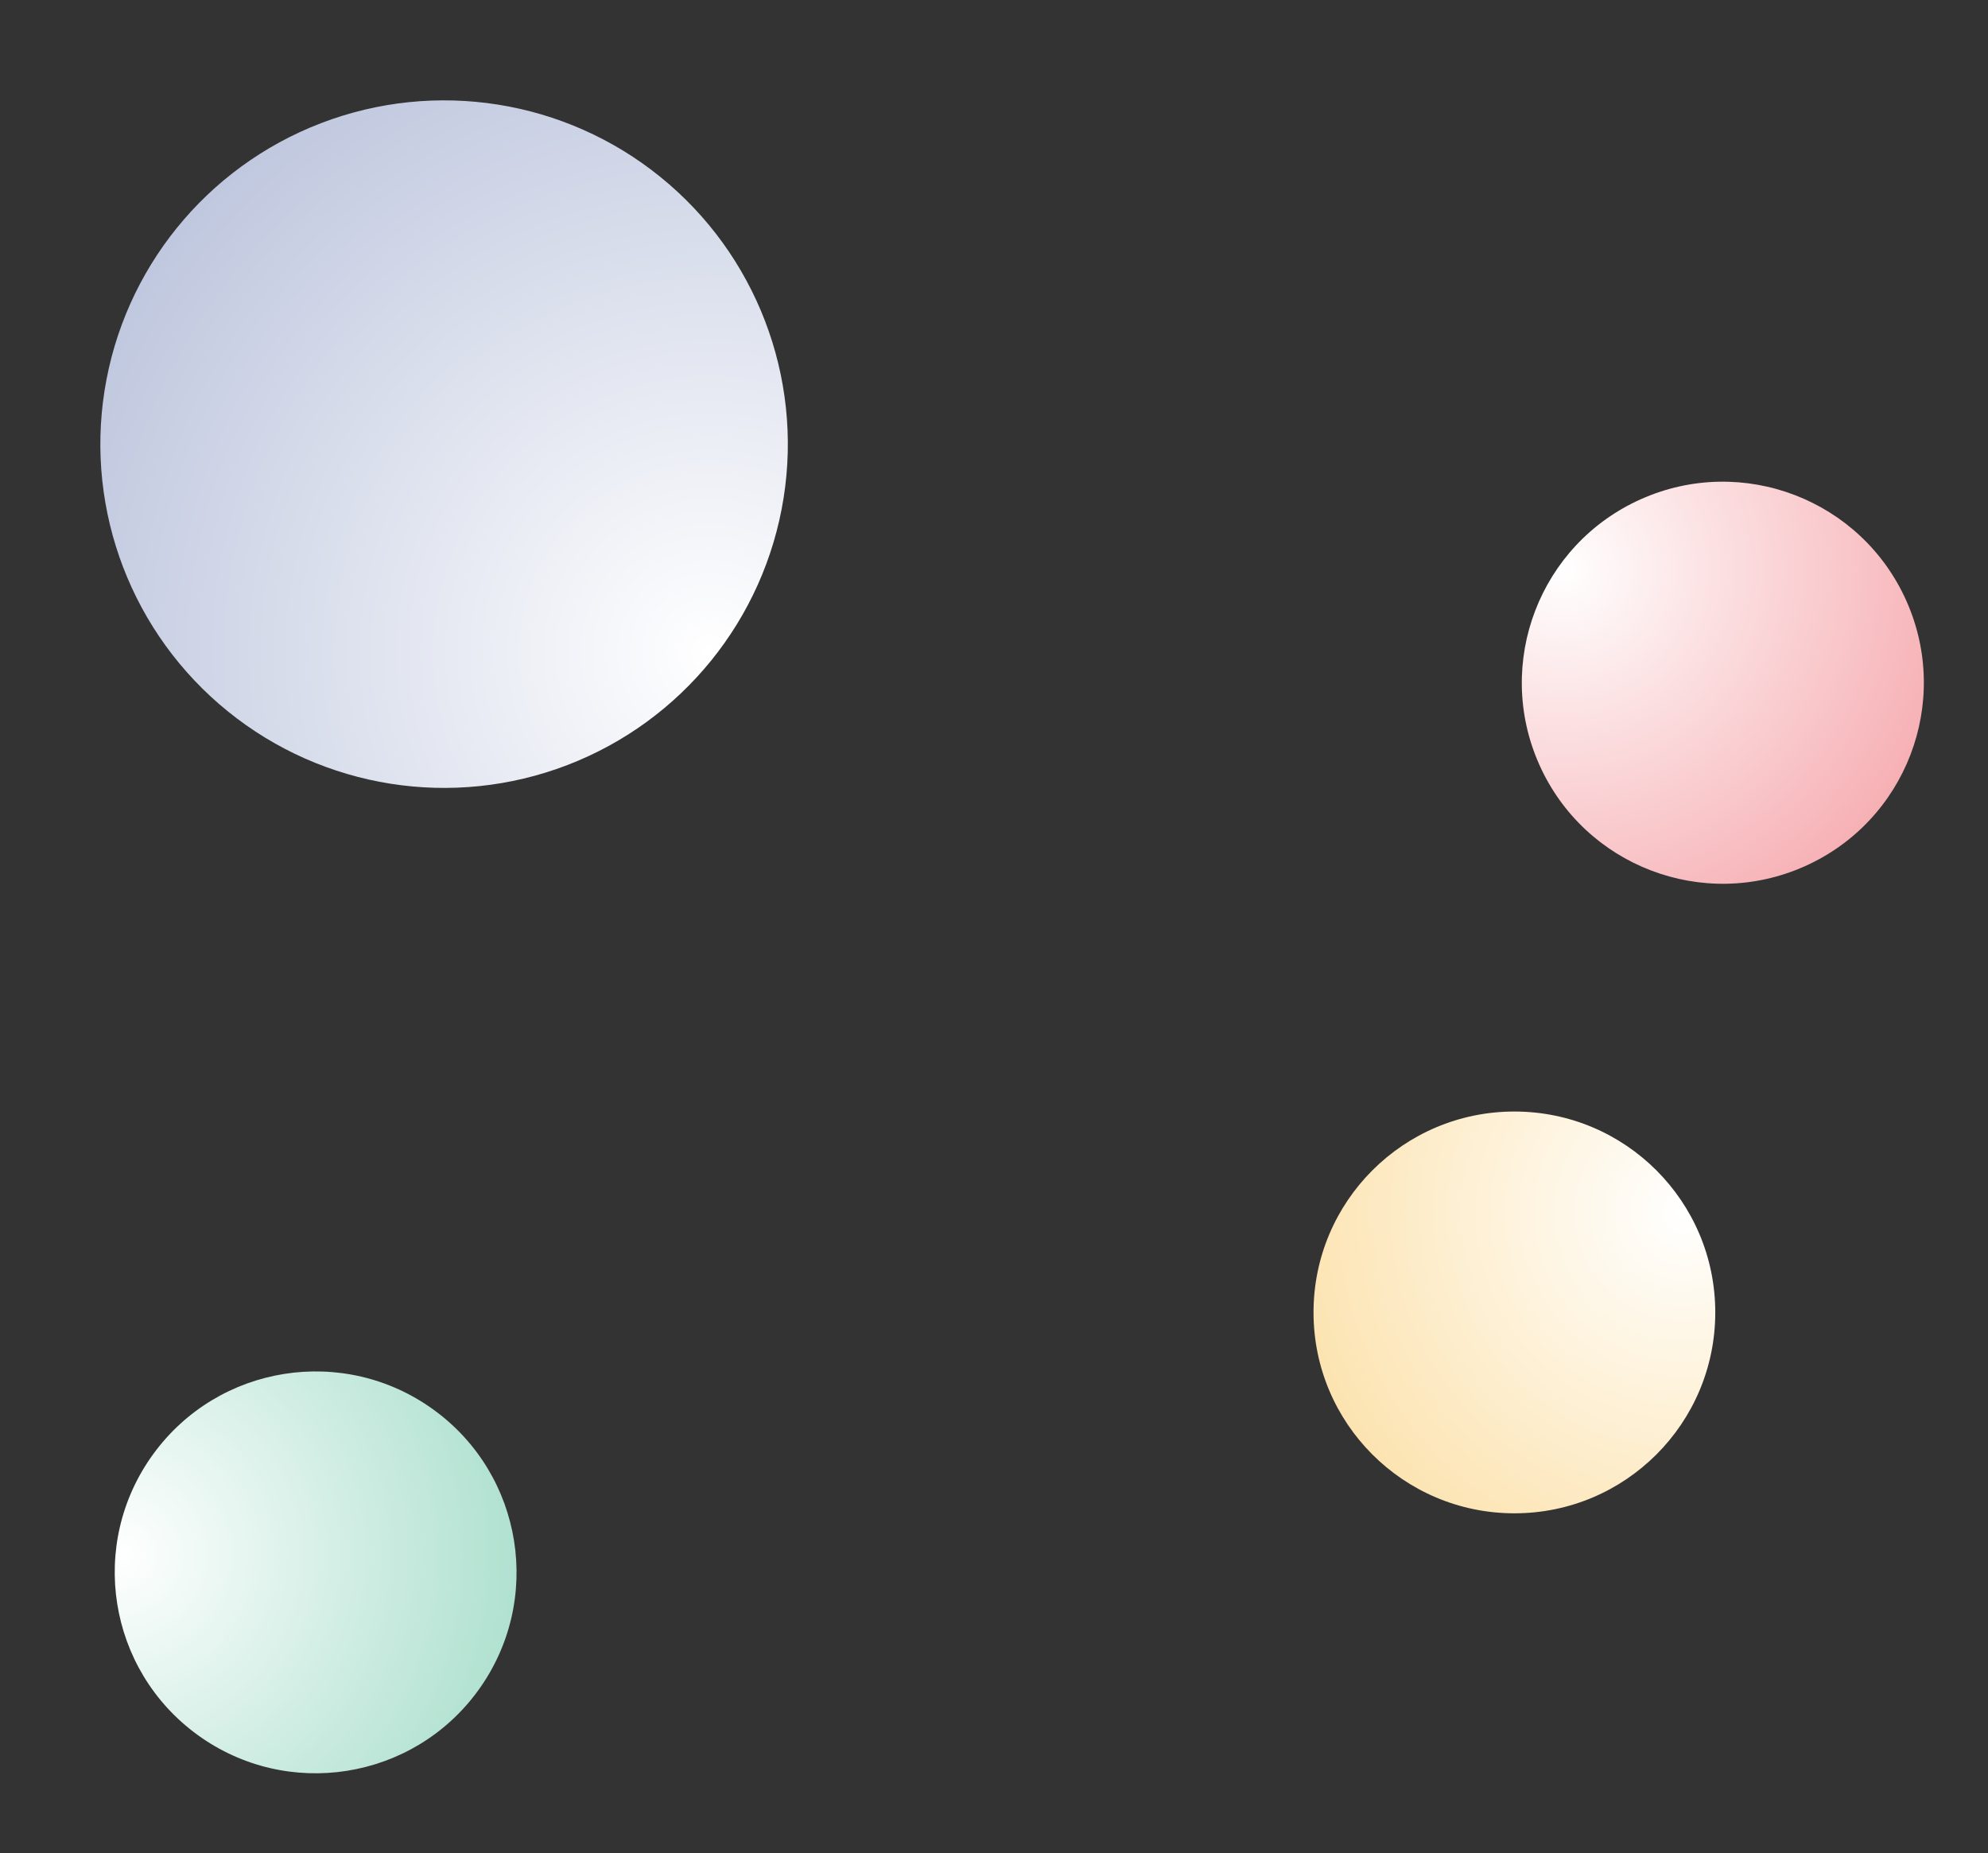 <svg xmlns="http://www.w3.org/2000/svg" xmlns:xlink="http://www.w3.org/1999/xlink" width="925.345" height="862.425" viewBox="0 0 925.345 862.425">
  <rect x="0" y="0" width="925.345" height="862.425" fill="#333333" stroke="none"/>
  <defs>
    <radialGradient id="radial-gradient" cx="0.919" cy="0.251" r="3.195" gradientTransform="translate(1.844 0.021) rotate(150.762)" gradientUnits="objectBoundingBox">
      <stop offset="0" stop-color="#fff"/>
      <stop offset="1" stop-color="#f6a500"/>
    </radialGradient>
    <radialGradient id="radial-gradient-2" cx="0.919" cy="0.251" r="3.195" gradientTransform="translate(1.844 0.021) rotate(150.762)" gradientUnits="objectBoundingBox">
      <stop offset="0" stop-color="#fff"/>
      <stop offset="1" stop-color="#009f67"/>
    </radialGradient>
    <radialGradient id="radial-gradient-3" cx="0.919" cy="0.251" r="3.195" gradientTransform="translate(1.844 0.021) rotate(150.762)" gradientUnits="objectBoundingBox">
      <stop offset="0" stop-color="#fff"/>
      <stop offset="1" stop-color="#314b96"/>
    </radialGradient>
    <radialGradient id="radial-gradient-4" cx="0.919" cy="0.251" r="3.195" gradientTransform="translate(1.844 0.021) rotate(150.762)" gradientUnits="objectBoundingBox">
      <stop offset="0" stop-color="#fff"/>
      <stop offset="1" stop-color="#e3000e"/>
    </radialGradient>
  </defs>
  <g id="Gruppe_93" data-name="Gruppe 93" transform="translate(-577.601 127.324)">
    <circle id="Ellipse_8" data-name="Ellipse 8" cx="93.5" cy="93.5" r="93.5" transform="translate(1189 390)" fill="url(#radial-gradient)"/>
    <circle id="Ellipse_10" data-name="Ellipse 10" cx="93.5" cy="93.5" r="93.5" transform="matrix(-0.809, -0.588, 0.588, -0.809, 745.185, 735.101)" fill="url(#radial-gradient-2)"/>
    <circle id="Ellipse_11" data-name="Ellipse 11" cx="160" cy="160" r="160" transform="translate(876.347 -127.324) rotate(69)" fill="url(#radial-gradient-3)"/>
    <circle id="Ellipse_9" data-name="Ellipse 9" cx="93.5" cy="93.5" r="93.5" transform="matrix(-0.407, -0.914, 0.914, -0.407, 1332.113, 313.946)" fill="url(#radial-gradient-4)"/>
  </g>
</svg>
